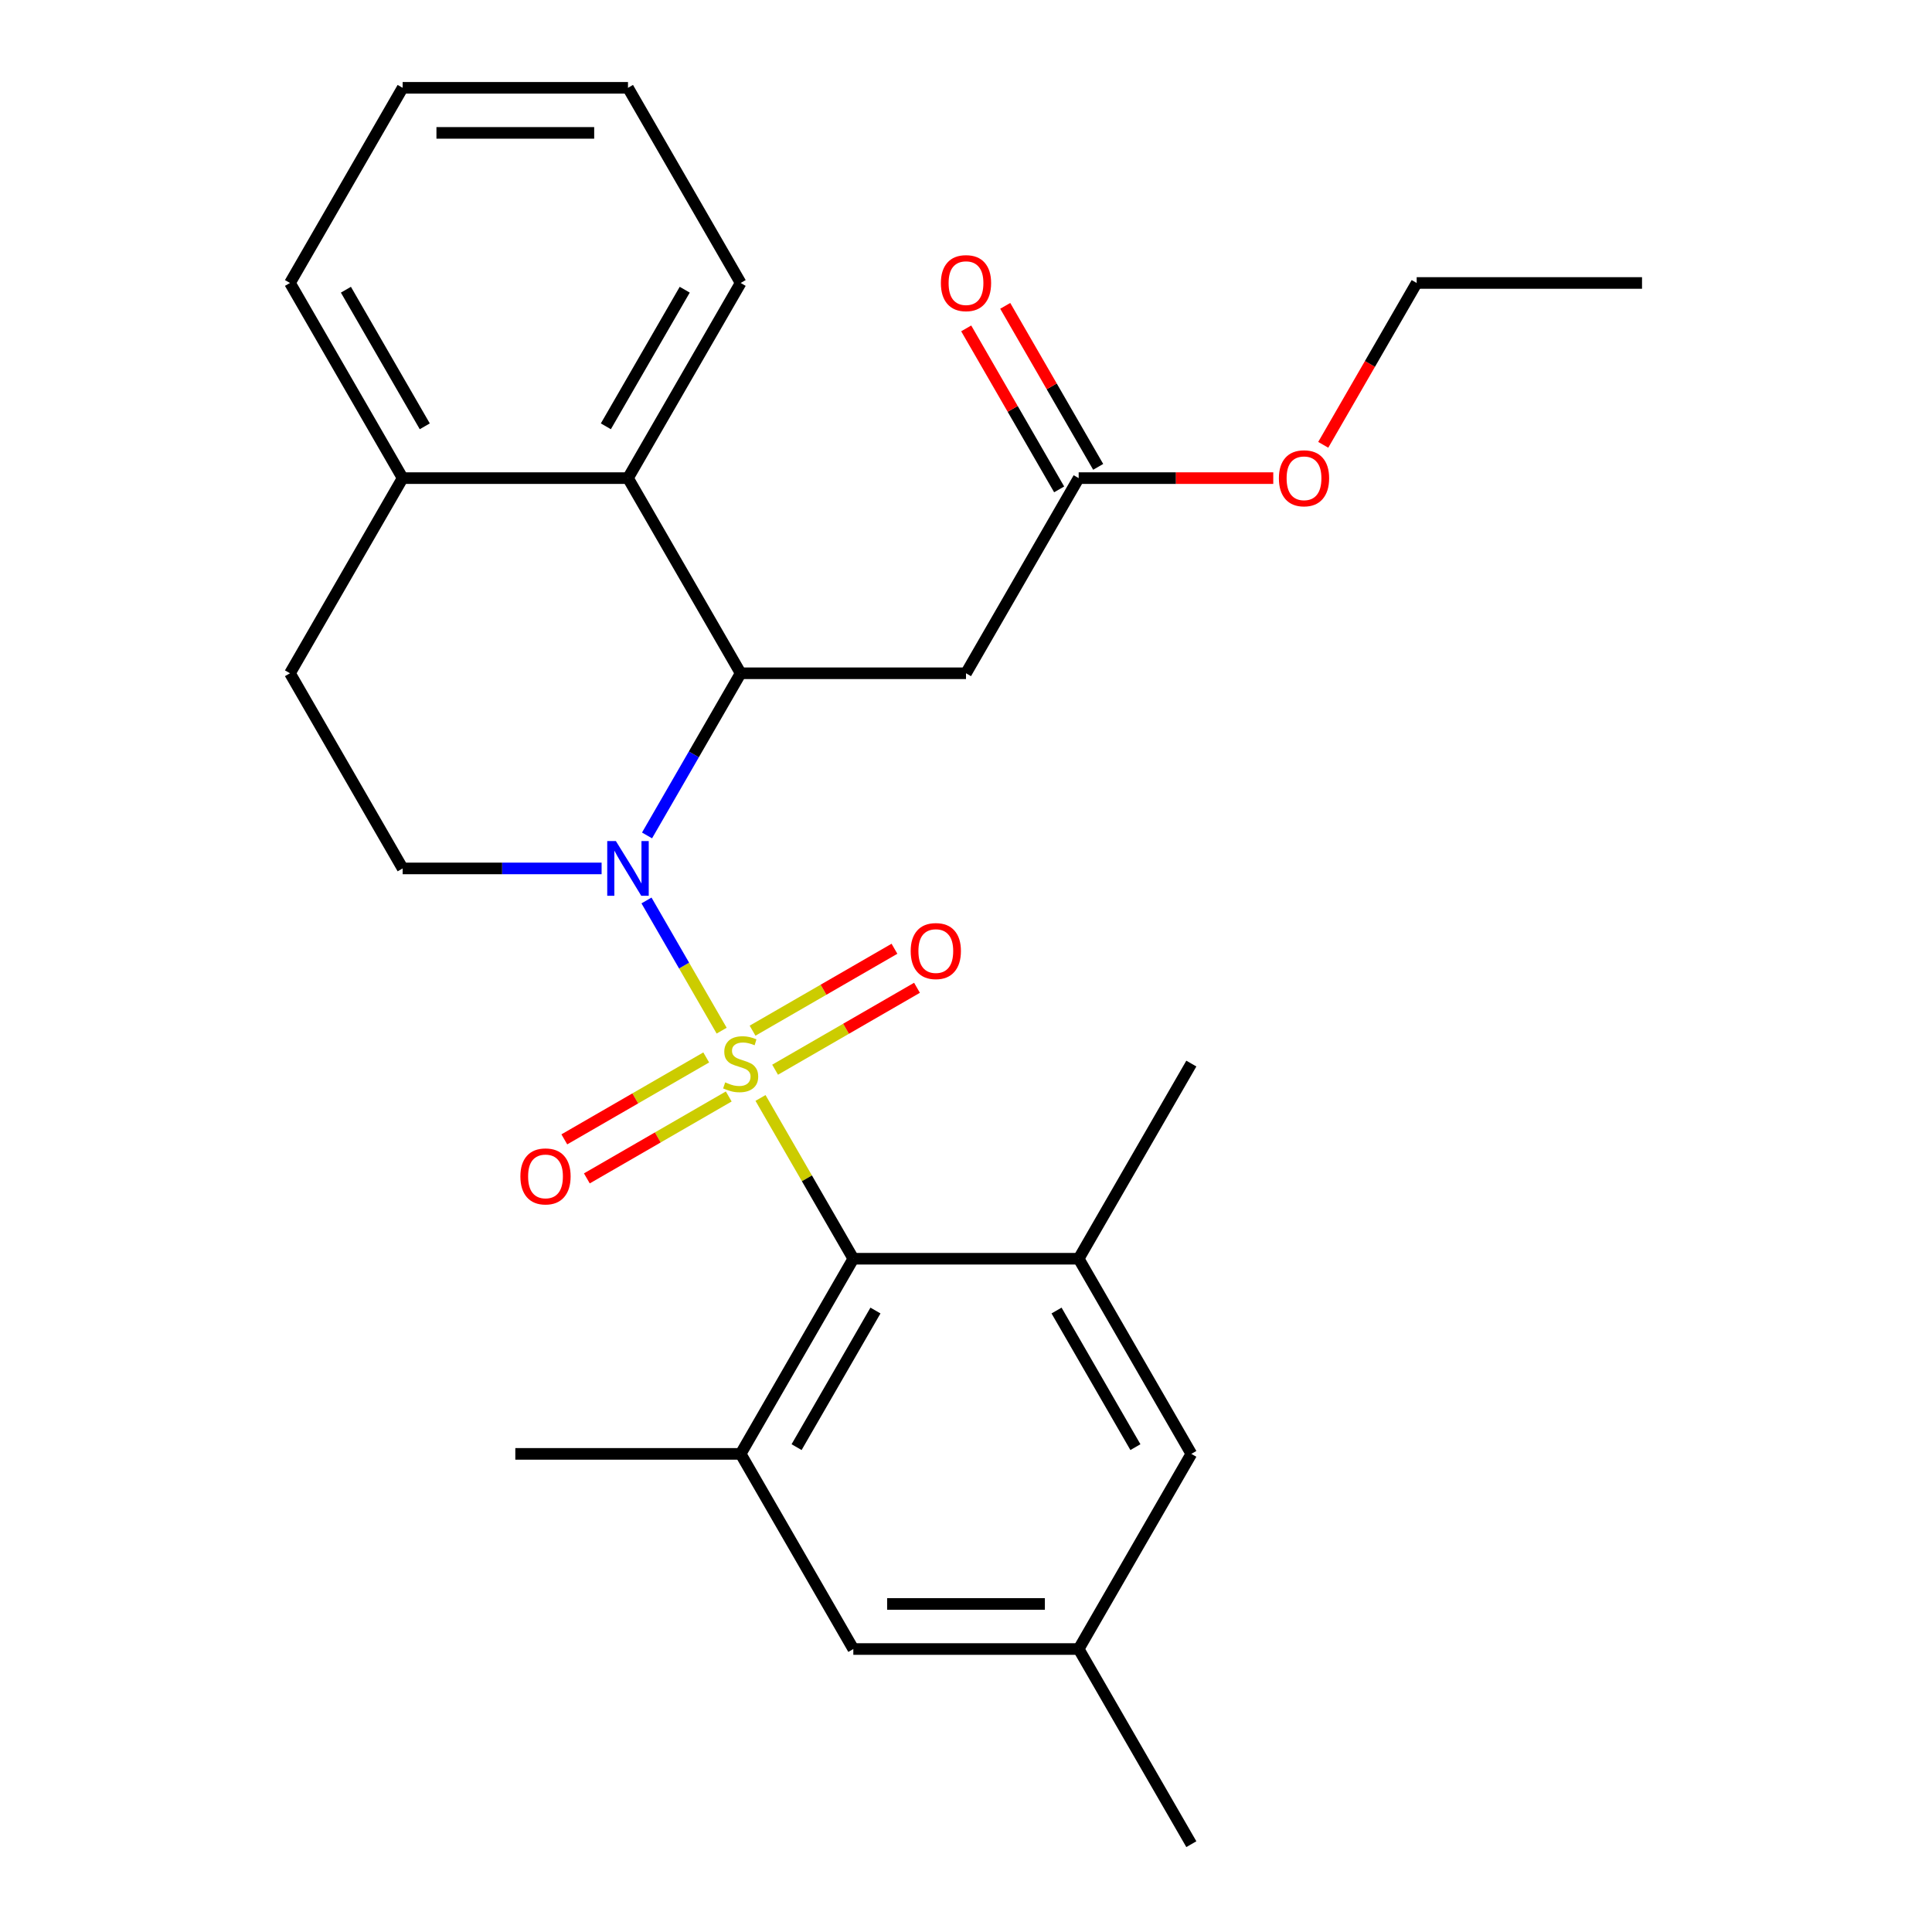<?xml version='1.0' encoding='iso-8859-1'?>
<svg version='1.1' baseProfile='full'
              xmlns='http://www.w3.org/2000/svg'
                      xmlns:rdkit='http://www.rdkit.org/xml'
                      xmlns:xlink='http://www.w3.org/1999/xlink'
                  xml:space='preserve'
width='1000px' height='1000px' viewBox='0 0 1000 1000'>
<!-- END OF HEADER -->
<rect style='opacity:1.0;fill:#FFFFFF;stroke:none' width='1000' height='1000' x='0' y='0'> </rect>
<path class='bond-0' d='M 373.528,533.469 L 354.074,499.774' style='fill:none;fill-rule:evenodd;stroke:#CCCC00;stroke-width:6px;stroke-linecap:butt;stroke-linejoin:miter;stroke-opacity:1' />
<path class='bond-0' d='M 354.074,499.774 L 334.62,466.079' style='fill:none;fill-rule:evenodd;stroke:#0000FF;stroke-width:6px;stroke-linecap:butt;stroke-linejoin:miter;stroke-opacity:1' />
<path class='bond-2' d='M 393.638,568.301 L 417.66,609.908' style='fill:none;fill-rule:evenodd;stroke:#CCCC00;stroke-width:6px;stroke-linecap:butt;stroke-linejoin:miter;stroke-opacity:1' />
<path class='bond-2' d='M 417.66,609.908 L 441.682,651.515' style='fill:none;fill-rule:evenodd;stroke:#000000;stroke-width:6px;stroke-linecap:butt;stroke-linejoin:miter;stroke-opacity:1' />
<path class='bond-8' d='M 401.191,553.68 L 437.914,532.479' style='fill:none;fill-rule:evenodd;stroke:#CCCC00;stroke-width:6px;stroke-linecap:butt;stroke-linejoin:miter;stroke-opacity:1' />
<path class='bond-8' d='M 437.914,532.479 L 474.636,511.277' style='fill:none;fill-rule:evenodd;stroke:#FF0000;stroke-width:6px;stroke-linecap:butt;stroke-linejoin:miter;stroke-opacity:1' />
<path class='bond-8' d='M 389.528,533.478 L 426.25,512.277' style='fill:none;fill-rule:evenodd;stroke:#CCCC00;stroke-width:6px;stroke-linecap:butt;stroke-linejoin:miter;stroke-opacity:1' />
<path class='bond-8' d='M 426.25,512.277 L 462.972,491.075' style='fill:none;fill-rule:evenodd;stroke:#FF0000;stroke-width:6px;stroke-linecap:butt;stroke-linejoin:miter;stroke-opacity:1' />
<path class='bond-9' d='M 365.536,547.33 L 328.814,568.532' style='fill:none;fill-rule:evenodd;stroke:#CCCC00;stroke-width:6px;stroke-linecap:butt;stroke-linejoin:miter;stroke-opacity:1' />
<path class='bond-9' d='M 328.814,568.532 L 292.091,589.733' style='fill:none;fill-rule:evenodd;stroke:#FF0000;stroke-width:6px;stroke-linecap:butt;stroke-linejoin:miter;stroke-opacity:1' />
<path class='bond-9' d='M 377.199,567.532 L 340.477,588.734' style='fill:none;fill-rule:evenodd;stroke:#CCCC00;stroke-width:6px;stroke-linecap:butt;stroke-linejoin:miter;stroke-opacity:1' />
<path class='bond-9' d='M 340.477,588.734 L 303.755,609.935' style='fill:none;fill-rule:evenodd;stroke:#FF0000;stroke-width:6px;stroke-linecap:butt;stroke-linejoin:miter;stroke-opacity:1' />
<path class='bond-1' d='M 334.904,432.419 L 359.134,390.452' style='fill:none;fill-rule:evenodd;stroke:#0000FF;stroke-width:6px;stroke-linecap:butt;stroke-linejoin:miter;stroke-opacity:1' />
<path class='bond-1' d='M 359.134,390.452 L 383.364,348.485' style='fill:none;fill-rule:evenodd;stroke:#000000;stroke-width:6px;stroke-linecap:butt;stroke-linejoin:miter;stroke-opacity:1' />
<path class='bond-7' d='M 311.389,449.495 L 259.899,449.495' style='fill:none;fill-rule:evenodd;stroke:#0000FF;stroke-width:6px;stroke-linecap:butt;stroke-linejoin:miter;stroke-opacity:1' />
<path class='bond-7' d='M 259.899,449.495 L 208.409,449.495' style='fill:none;fill-rule:evenodd;stroke:#000000;stroke-width:6px;stroke-linecap:butt;stroke-linejoin:miter;stroke-opacity:1' />
<path class='bond-3' d='M 383.364,348.485 L 500,348.485' style='fill:none;fill-rule:evenodd;stroke:#000000;stroke-width:6px;stroke-linecap:butt;stroke-linejoin:miter;stroke-opacity:1' />
<path class='bond-6' d='M 383.364,348.485 L 325.045,247.475' style='fill:none;fill-rule:evenodd;stroke:#000000;stroke-width:6px;stroke-linecap:butt;stroke-linejoin:miter;stroke-opacity:1' />
<path class='bond-4' d='M 441.682,651.515 L 383.364,752.525' style='fill:none;fill-rule:evenodd;stroke:#000000;stroke-width:6px;stroke-linecap:butt;stroke-linejoin:miter;stroke-opacity:1' />
<path class='bond-4' d='M 453.136,678.33 L 412.313,749.037' style='fill:none;fill-rule:evenodd;stroke:#000000;stroke-width:6px;stroke-linecap:butt;stroke-linejoin:miter;stroke-opacity:1' />
<path class='bond-5' d='M 441.682,651.515 L 558.318,651.515' style='fill:none;fill-rule:evenodd;stroke:#000000;stroke-width:6px;stroke-linecap:butt;stroke-linejoin:miter;stroke-opacity:1' />
<path class='bond-10' d='M 500,348.485 L 558.318,247.475' style='fill:none;fill-rule:evenodd;stroke:#000000;stroke-width:6px;stroke-linecap:butt;stroke-linejoin:miter;stroke-opacity:1' />
<path class='bond-11' d='M 383.364,752.525 L 441.682,853.535' style='fill:none;fill-rule:evenodd;stroke:#000000;stroke-width:6px;stroke-linecap:butt;stroke-linejoin:miter;stroke-opacity:1' />
<path class='bond-19' d='M 383.364,752.525 L 266.727,752.525' style='fill:none;fill-rule:evenodd;stroke:#000000;stroke-width:6px;stroke-linecap:butt;stroke-linejoin:miter;stroke-opacity:1' />
<path class='bond-12' d='M 558.318,651.515 L 616.636,752.525' style='fill:none;fill-rule:evenodd;stroke:#000000;stroke-width:6px;stroke-linecap:butt;stroke-linejoin:miter;stroke-opacity:1' />
<path class='bond-12' d='M 546.864,678.33 L 587.687,749.037' style='fill:none;fill-rule:evenodd;stroke:#000000;stroke-width:6px;stroke-linecap:butt;stroke-linejoin:miter;stroke-opacity:1' />
<path class='bond-18' d='M 558.318,651.515 L 616.636,550.505' style='fill:none;fill-rule:evenodd;stroke:#000000;stroke-width:6px;stroke-linecap:butt;stroke-linejoin:miter;stroke-opacity:1' />
<path class='bond-20' d='M 325.045,247.475 L 383.364,146.465' style='fill:none;fill-rule:evenodd;stroke:#000000;stroke-width:6px;stroke-linecap:butt;stroke-linejoin:miter;stroke-opacity:1' />
<path class='bond-20' d='M 313.591,220.66 L 354.414,149.953' style='fill:none;fill-rule:evenodd;stroke:#000000;stroke-width:6px;stroke-linecap:butt;stroke-linejoin:miter;stroke-opacity:1' />
<path class='bond-28' d='M 325.045,247.475 L 208.409,247.475' style='fill:none;fill-rule:evenodd;stroke:#000000;stroke-width:6px;stroke-linecap:butt;stroke-linejoin:miter;stroke-opacity:1' />
<path class='bond-14' d='M 208.409,449.495 L 150.091,348.485' style='fill:none;fill-rule:evenodd;stroke:#000000;stroke-width:6px;stroke-linecap:butt;stroke-linejoin:miter;stroke-opacity:1' />
<path class='bond-16' d='M 568.419,241.643 L 544.363,199.976' style='fill:none;fill-rule:evenodd;stroke:#000000;stroke-width:6px;stroke-linecap:butt;stroke-linejoin:miter;stroke-opacity:1' />
<path class='bond-16' d='M 544.363,199.976 L 520.306,158.309' style='fill:none;fill-rule:evenodd;stroke:#FF0000;stroke-width:6px;stroke-linecap:butt;stroke-linejoin:miter;stroke-opacity:1' />
<path class='bond-16' d='M 548.217,253.307 L 524.161,211.639' style='fill:none;fill-rule:evenodd;stroke:#000000;stroke-width:6px;stroke-linecap:butt;stroke-linejoin:miter;stroke-opacity:1' />
<path class='bond-16' d='M 524.161,211.639 L 500.104,169.972' style='fill:none;fill-rule:evenodd;stroke:#FF0000;stroke-width:6px;stroke-linecap:butt;stroke-linejoin:miter;stroke-opacity:1' />
<path class='bond-17' d='M 558.318,247.475 L 608.678,247.475' style='fill:none;fill-rule:evenodd;stroke:#000000;stroke-width:6px;stroke-linecap:butt;stroke-linejoin:miter;stroke-opacity:1' />
<path class='bond-17' d='M 608.678,247.475 L 659.039,247.475' style='fill:none;fill-rule:evenodd;stroke:#FF0000;stroke-width:6px;stroke-linecap:butt;stroke-linejoin:miter;stroke-opacity:1' />
<path class='bond-27' d='M 441.682,853.535 L 558.318,853.535' style='fill:none;fill-rule:evenodd;stroke:#000000;stroke-width:6px;stroke-linecap:butt;stroke-linejoin:miter;stroke-opacity:1' />
<path class='bond-27' d='M 459.177,830.208 L 540.823,830.208' style='fill:none;fill-rule:evenodd;stroke:#000000;stroke-width:6px;stroke-linecap:butt;stroke-linejoin:miter;stroke-opacity:1' />
<path class='bond-15' d='M 616.636,752.525 L 558.318,853.535' style='fill:none;fill-rule:evenodd;stroke:#000000;stroke-width:6px;stroke-linecap:butt;stroke-linejoin:miter;stroke-opacity:1' />
<path class='bond-13' d='M 208.409,247.475 L 150.091,348.485' style='fill:none;fill-rule:evenodd;stroke:#000000;stroke-width:6px;stroke-linecap:butt;stroke-linejoin:miter;stroke-opacity:1' />
<path class='bond-21' d='M 208.409,247.475 L 150.091,146.465' style='fill:none;fill-rule:evenodd;stroke:#000000;stroke-width:6px;stroke-linecap:butt;stroke-linejoin:miter;stroke-opacity:1' />
<path class='bond-21' d='M 219.863,220.66 L 179.04,149.953' style='fill:none;fill-rule:evenodd;stroke:#000000;stroke-width:6px;stroke-linecap:butt;stroke-linejoin:miter;stroke-opacity:1' />
<path class='bond-22' d='M 558.318,853.535 L 616.636,954.545' style='fill:none;fill-rule:evenodd;stroke:#000000;stroke-width:6px;stroke-linecap:butt;stroke-linejoin:miter;stroke-opacity:1' />
<path class='bond-23' d='M 684.906,230.239 L 709.089,188.352' style='fill:none;fill-rule:evenodd;stroke:#FF0000;stroke-width:6px;stroke-linecap:butt;stroke-linejoin:miter;stroke-opacity:1' />
<path class='bond-23' d='M 709.089,188.352 L 733.273,146.465' style='fill:none;fill-rule:evenodd;stroke:#000000;stroke-width:6px;stroke-linecap:butt;stroke-linejoin:miter;stroke-opacity:1' />
<path class='bond-24' d='M 383.364,146.465 L 325.045,45.455' style='fill:none;fill-rule:evenodd;stroke:#000000;stroke-width:6px;stroke-linecap:butt;stroke-linejoin:miter;stroke-opacity:1' />
<path class='bond-26' d='M 150.091,146.465 L 208.409,45.455' style='fill:none;fill-rule:evenodd;stroke:#000000;stroke-width:6px;stroke-linecap:butt;stroke-linejoin:miter;stroke-opacity:1' />
<path class='bond-25' d='M 733.273,146.465 L 849.909,146.465' style='fill:none;fill-rule:evenodd;stroke:#000000;stroke-width:6px;stroke-linecap:butt;stroke-linejoin:miter;stroke-opacity:1' />
<path class='bond-29' d='M 325.045,45.455 L 208.409,45.455' style='fill:none;fill-rule:evenodd;stroke:#000000;stroke-width:6px;stroke-linecap:butt;stroke-linejoin:miter;stroke-opacity:1' />
<path class='bond-29' d='M 307.55,68.782 L 225.904,68.782' style='fill:none;fill-rule:evenodd;stroke:#000000;stroke-width:6px;stroke-linecap:butt;stroke-linejoin:miter;stroke-opacity:1' />
<path  class='atom-0' d='M 375.364 560.225
Q 375.684 560.345, 377.004 560.905
Q 378.324 561.465, 379.764 561.825
Q 381.244 562.145, 382.684 562.145
Q 385.364 562.145, 386.924 560.865
Q 388.484 559.545, 388.484 557.265
Q 388.484 555.705, 387.684 554.745
Q 386.924 553.785, 385.724 553.265
Q 384.524 552.745, 382.524 552.145
Q 380.004 551.385, 378.484 550.665
Q 377.004 549.945, 375.924 548.425
Q 374.884 546.905, 374.884 544.345
Q 374.884 540.785, 377.284 538.585
Q 379.724 536.385, 384.524 536.385
Q 387.804 536.385, 391.524 537.945
L 390.604 541.025
Q 387.204 539.625, 384.644 539.625
Q 381.884 539.625, 380.364 540.785
Q 378.844 541.905, 378.884 543.865
Q 378.884 545.385, 379.644 546.305
Q 380.444 547.225, 381.564 547.745
Q 382.724 548.265, 384.644 548.865
Q 387.204 549.665, 388.724 550.465
Q 390.244 551.265, 391.324 552.905
Q 392.444 554.505, 392.444 557.265
Q 392.444 561.185, 389.804 563.305
Q 387.204 565.385, 382.844 565.385
Q 380.324 565.385, 378.404 564.825
Q 376.524 564.305, 374.284 563.385
L 375.364 560.225
' fill='#CCCC00'/>
<path  class='atom-1' d='M 318.785 435.335
L 328.065 450.335
Q 328.985 451.815, 330.465 454.495
Q 331.945 457.175, 332.025 457.335
L 332.025 435.335
L 335.785 435.335
L 335.785 463.655
L 331.905 463.655
L 321.945 447.255
Q 320.785 445.335, 319.545 443.135
Q 318.345 440.935, 317.985 440.255
L 317.985 463.655
L 314.305 463.655
L 314.305 435.335
L 318.785 435.335
' fill='#0000FF'/>
<path  class='atom-9' d='M 471.374 492.267
Q 471.374 485.467, 474.734 481.667
Q 478.094 477.867, 484.374 477.867
Q 490.654 477.867, 494.014 481.667
Q 497.374 485.467, 497.374 492.267
Q 497.374 499.147, 493.974 503.067
Q 490.574 506.947, 484.374 506.947
Q 478.134 506.947, 474.734 503.067
Q 471.374 499.187, 471.374 492.267
M 484.374 503.747
Q 488.694 503.747, 491.014 500.867
Q 493.374 497.947, 493.374 492.267
Q 493.374 486.707, 491.014 483.907
Q 488.694 481.067, 484.374 481.067
Q 480.054 481.067, 477.694 483.867
Q 475.374 486.667, 475.374 492.267
Q 475.374 497.987, 477.694 500.867
Q 480.054 503.747, 484.374 503.747
' fill='#FF0000'/>
<path  class='atom-10' d='M 269.353 608.903
Q 269.353 602.103, 272.713 598.303
Q 276.073 594.503, 282.353 594.503
Q 288.633 594.503, 291.993 598.303
Q 295.353 602.103, 295.353 608.903
Q 295.353 615.783, 291.953 619.703
Q 288.553 623.583, 282.353 623.583
Q 276.113 623.583, 272.713 619.703
Q 269.353 615.823, 269.353 608.903
M 282.353 620.383
Q 286.673 620.383, 288.993 617.503
Q 291.353 614.583, 291.353 608.903
Q 291.353 603.343, 288.993 600.543
Q 286.673 597.703, 282.353 597.703
Q 278.033 597.703, 275.673 600.503
Q 273.353 603.303, 273.353 608.903
Q 273.353 614.623, 275.673 617.503
Q 278.033 620.383, 282.353 620.383
' fill='#FF0000'/>
<path  class='atom-17' d='M 487 146.545
Q 487 139.745, 490.36 135.945
Q 493.72 132.145, 500 132.145
Q 506.28 132.145, 509.64 135.945
Q 513 139.745, 513 146.545
Q 513 153.425, 509.6 157.345
Q 506.2 161.225, 500 161.225
Q 493.76 161.225, 490.36 157.345
Q 487 153.465, 487 146.545
M 500 158.025
Q 504.32 158.025, 506.64 155.145
Q 509 152.225, 509 146.545
Q 509 140.985, 506.64 138.185
Q 504.32 135.345, 500 135.345
Q 495.68 135.345, 493.32 138.145
Q 491 140.945, 491 146.545
Q 491 152.265, 493.32 155.145
Q 495.68 158.025, 500 158.025
' fill='#FF0000'/>
<path  class='atom-18' d='M 661.955 247.555
Q 661.955 240.755, 665.315 236.955
Q 668.675 233.155, 674.955 233.155
Q 681.235 233.155, 684.595 236.955
Q 687.955 240.755, 687.955 247.555
Q 687.955 254.435, 684.555 258.355
Q 681.155 262.235, 674.955 262.235
Q 668.715 262.235, 665.315 258.355
Q 661.955 254.475, 661.955 247.555
M 674.955 259.035
Q 679.275 259.035, 681.595 256.155
Q 683.955 253.235, 683.955 247.555
Q 683.955 241.995, 681.595 239.195
Q 679.275 236.355, 674.955 236.355
Q 670.635 236.355, 668.275 239.155
Q 665.955 241.955, 665.955 247.555
Q 665.955 253.275, 668.275 256.155
Q 670.635 259.035, 674.955 259.035
' fill='#FF0000'/>
</svg>
